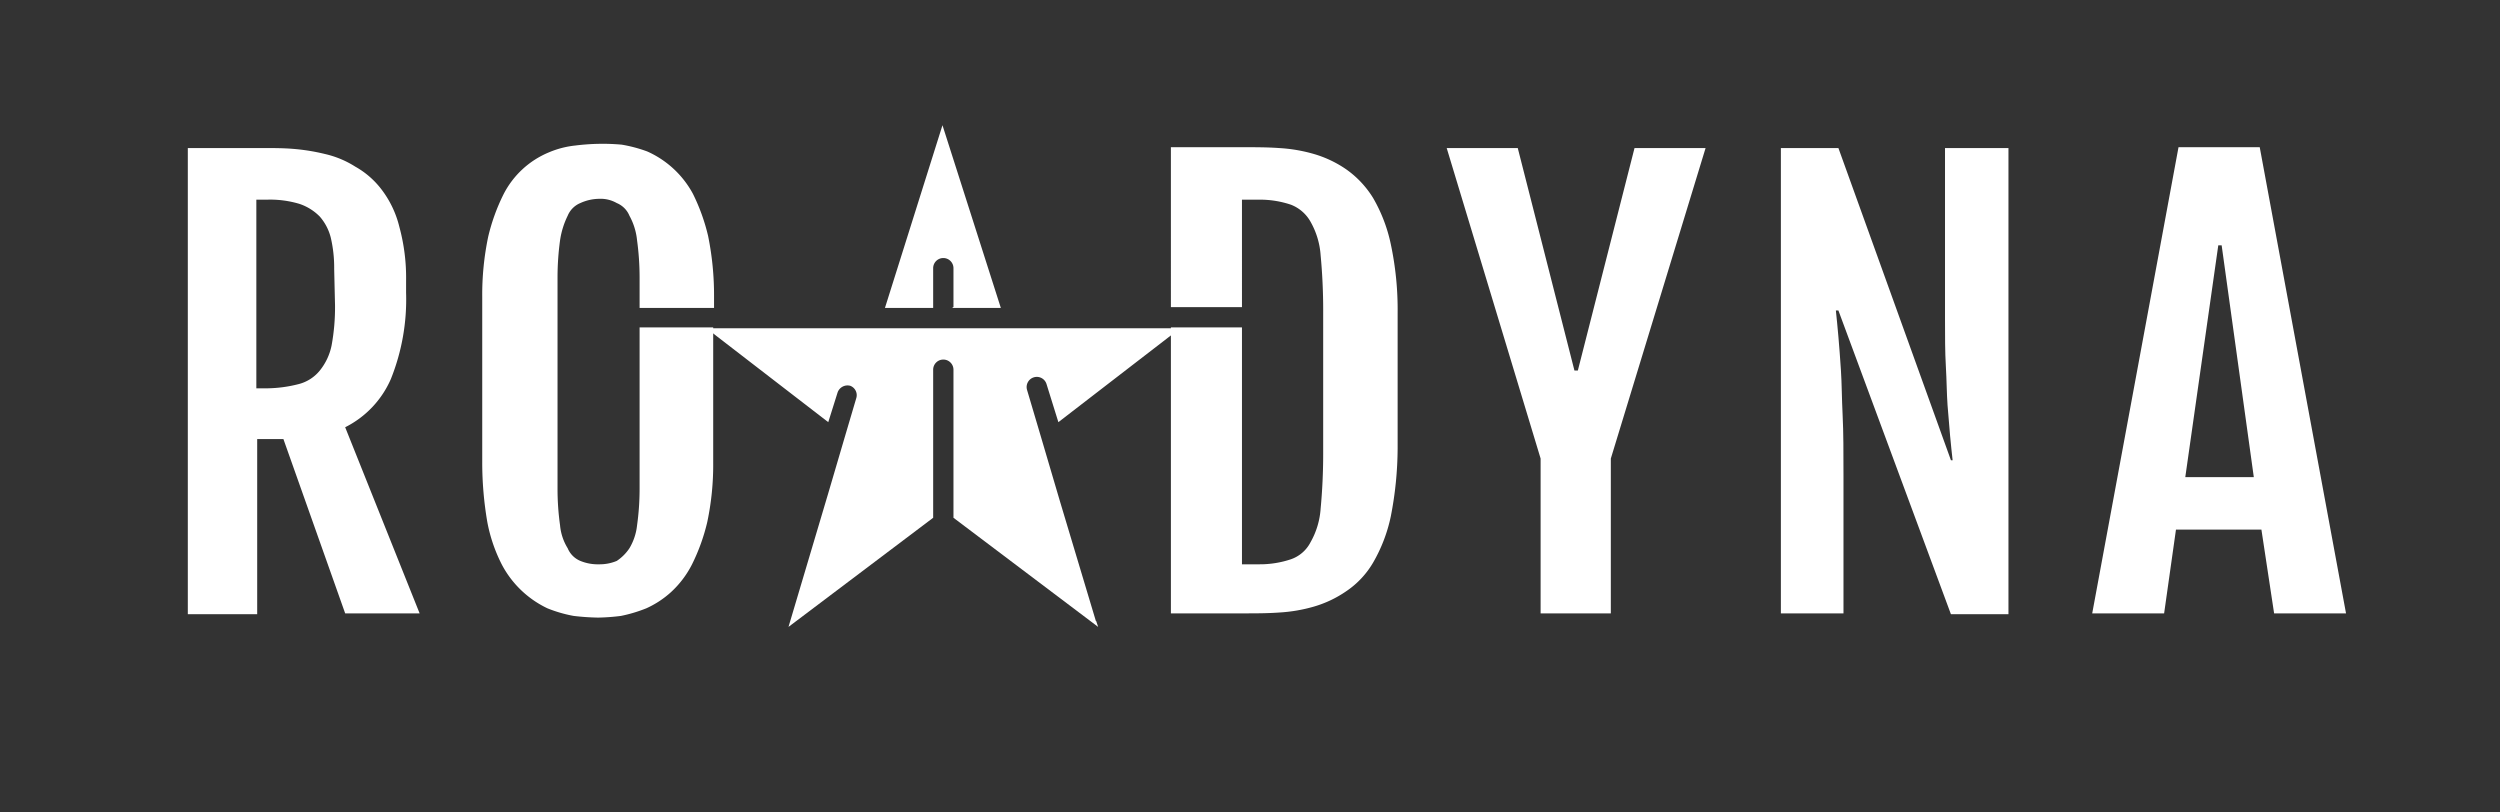 <?xml version="1.0" encoding="UTF-8"?> <svg xmlns="http://www.w3.org/2000/svg" id="Layer_1" data-name="Layer 1" width="104.246mm" height="33.867mm" viewBox="0 0 295.5 96"><rect x="0" y="0" width="295.5" height="96" fill="#333333" stroke="none"/> <defs> <style> .cls-1 { fill: #fff; } </style> </defs> <path class="cls-1" d="M101.2,47.1l-1.3,4.4h0l-2,6.8L93.2,74.1l17.1-12.9V43.7a1.2,1.2,0,1,1,2.4,0V61.2l17.1,12.9-.2-.6c0-.1-.1-.1-.1-.2l-4.2-14L123,51.5h0l-1.6-5.4a1.202,1.202,0,0,1,2.3-.7l1.4,4.5,14.4-11.1h-56L97.9,49.9,99,46.4a1.245,1.245,0,0,1,1.5-.8h0a1.189,1.189,0,0,1,.7,1.5h0m11.4-10.7h5.7l-6.9-21.6-6.8,21.6h5.7V31.7a1.2,1.2,0,1,1,2.4,0h0v4.6c-.1,0-.1,0-.1.1h0"></path> <g> <path class="cls-1" d="M165.2,53V37a37.095,37.095,0,0,0-.8-8.1,18.402,18.402,0,0,0-2.1-5.5,11.504,11.504,0,0,0-3.2-3.4,13.265,13.265,0,0,0-3.8-1.8,18.508,18.508,0,0,0-4.1-.7c-1.4-.1-2.8-.1-4.1-.1h-8.7V36.3h8.4V23.6h2.1a11.476,11.476,0,0,1,3.7.6,4.522,4.522,0,0,1,2.3,2,9.314,9.314,0,0,1,1.2,4c.2,2.1.3,4.3.3,6.4V53.7c0,2.1-.1,4.3-.3,6.4a9.314,9.314,0,0,1-1.2,4,4.112,4.112,0,0,1-2.3,2,11.476,11.476,0,0,1-3.7.6h-2.1v-28h-8.4V72.5h8.7c1.3,0,2.7,0,4.1-.1a18.508,18.508,0,0,0,4.1-.7,13.265,13.265,0,0,0,3.8-1.8,10.414,10.414,0,0,0,3.2-3.4,18.403,18.403,0,0,0,2.1-5.5,42.553,42.553,0,0,0,.8-8"></path> <polygon class="cls-1" points="182.1 72.5 190.4 72.5 190.4 54.2 201.6 17.5 193.2 17.5 186.5 43.8 186.1 43.8 179.4 17.5 171 17.5 182.1 54.2 182.1 72.5"></polygon> <path class="cls-1" d="M210.5,72.5h7.4V56.3c0-2.8,0-5.2-.1-7.2s-.1-3.8-.2-5.3-.2-2.9-.3-4-.2-2.2-.3-3.1h.3l13.3,35.9h6.8V17.5h-7.5V37.6c0,2.1,0,4,.1,5.7s.1,3.2.2,4.6q.15,1.95.3,3.6c.1,1.1.2,2,.3,2.9h-.2L217.3,17.5h-6.8Z"></path> <path class="cls-1" d="M266.4,56.4h-8.1L262.2,29h.4Zm10.9,16.1L267.1,17.4h-9.6L247.3,72.5h8.5l1.4-9.9h10.1l1.5,9.9Z"></path> <path class="cls-1" d="M39.6,36.1a24.867,24.867,0,0,1-.4,4.7,6.895,6.895,0,0,1-1.4,3,4.73,4.73,0,0,1-2.5,1.6,15.684,15.684,0,0,1-3.7.5H30.3V23.6h1.3a12.03,12.03,0,0,1,3.8.5,6.08,6.08,0,0,1,2.4,1.5,6.003,6.003,0,0,1,1.3,2.5,15.534,15.534,0,0,1,.4,3.7l.1,4.3Zm6.6,8.7A25.26,25.26,0,0,0,48,34.6V33.2a22.929,22.929,0,0,0-.8-6.4,11.939,11.939,0,0,0-2.1-4.4A10.087,10.087,0,0,0,42,19.7a11.447,11.447,0,0,0-3.6-1.5,23.759,23.759,0,0,0-3.7-.6c-1.2-.1-2.4-.1-3.4-.1H22.2V72.6h8.2V51.9h3.1l7.3,20.6h8.8l-8.8-22a11.526,11.526,0,0,0,5.4-5.7"></path> <path class="cls-1" d="M84.4,36.4V35.1a35.144,35.144,0,0,0-.7-7.2,23.023,23.023,0,0,0-1.8-5,11.395,11.395,0,0,0-5.4-5,16.662,16.662,0,0,0-3-.8,24.366,24.366,0,0,0-2.7-.1,26.352,26.352,0,0,0-2.8.2,10.889,10.889,0,0,0-3.1.8,10.536,10.536,0,0,0-5.4,5,23.023,23.023,0,0,0-1.8,5,33.533,33.533,0,0,0-.7,7.1V54.6a41.655,41.655,0,0,0,.6,7.1,18.481,18.481,0,0,0,1.7,5,11.816,11.816,0,0,0,5.4,5.2,15.832,15.832,0,0,0,3.1.9,28.252,28.252,0,0,0,2.9.2,24.519,24.519,0,0,0,2.7-.2,17.103,17.103,0,0,0,3-.9A11.181,11.181,0,0,0,79.3,70a11.521,11.521,0,0,0,2.5-3.3,23.023,23.023,0,0,0,1.8-5,32.602,32.602,0,0,0,.7-7v-16H75.6V57.8a31.079,31.079,0,0,1-.3,4.3,6.644,6.644,0,0,1-.9,2.7,5.356,5.356,0,0,1-1.5,1.5,5.222,5.222,0,0,1-2.1.4,5.381,5.381,0,0,1-2.2-.4,2.758,2.758,0,0,1-1.5-1.5,6.18,6.18,0,0,1-.9-2.7,31.079,31.079,0,0,1-.3-4.3v-25a32.528,32.528,0,0,1,.3-4.4,9.78,9.78,0,0,1,.9-2.9A2.758,2.758,0,0,1,68.6,24a5.45,5.45,0,0,1,2.2-.5,3.845,3.845,0,0,1,2.1.5,2.758,2.758,0,0,1,1.5,1.5,7.543,7.543,0,0,1,.9,2.9,32.531,32.531,0,0,1,.3,4.4v3.6Z"></path> </g> </svg> 